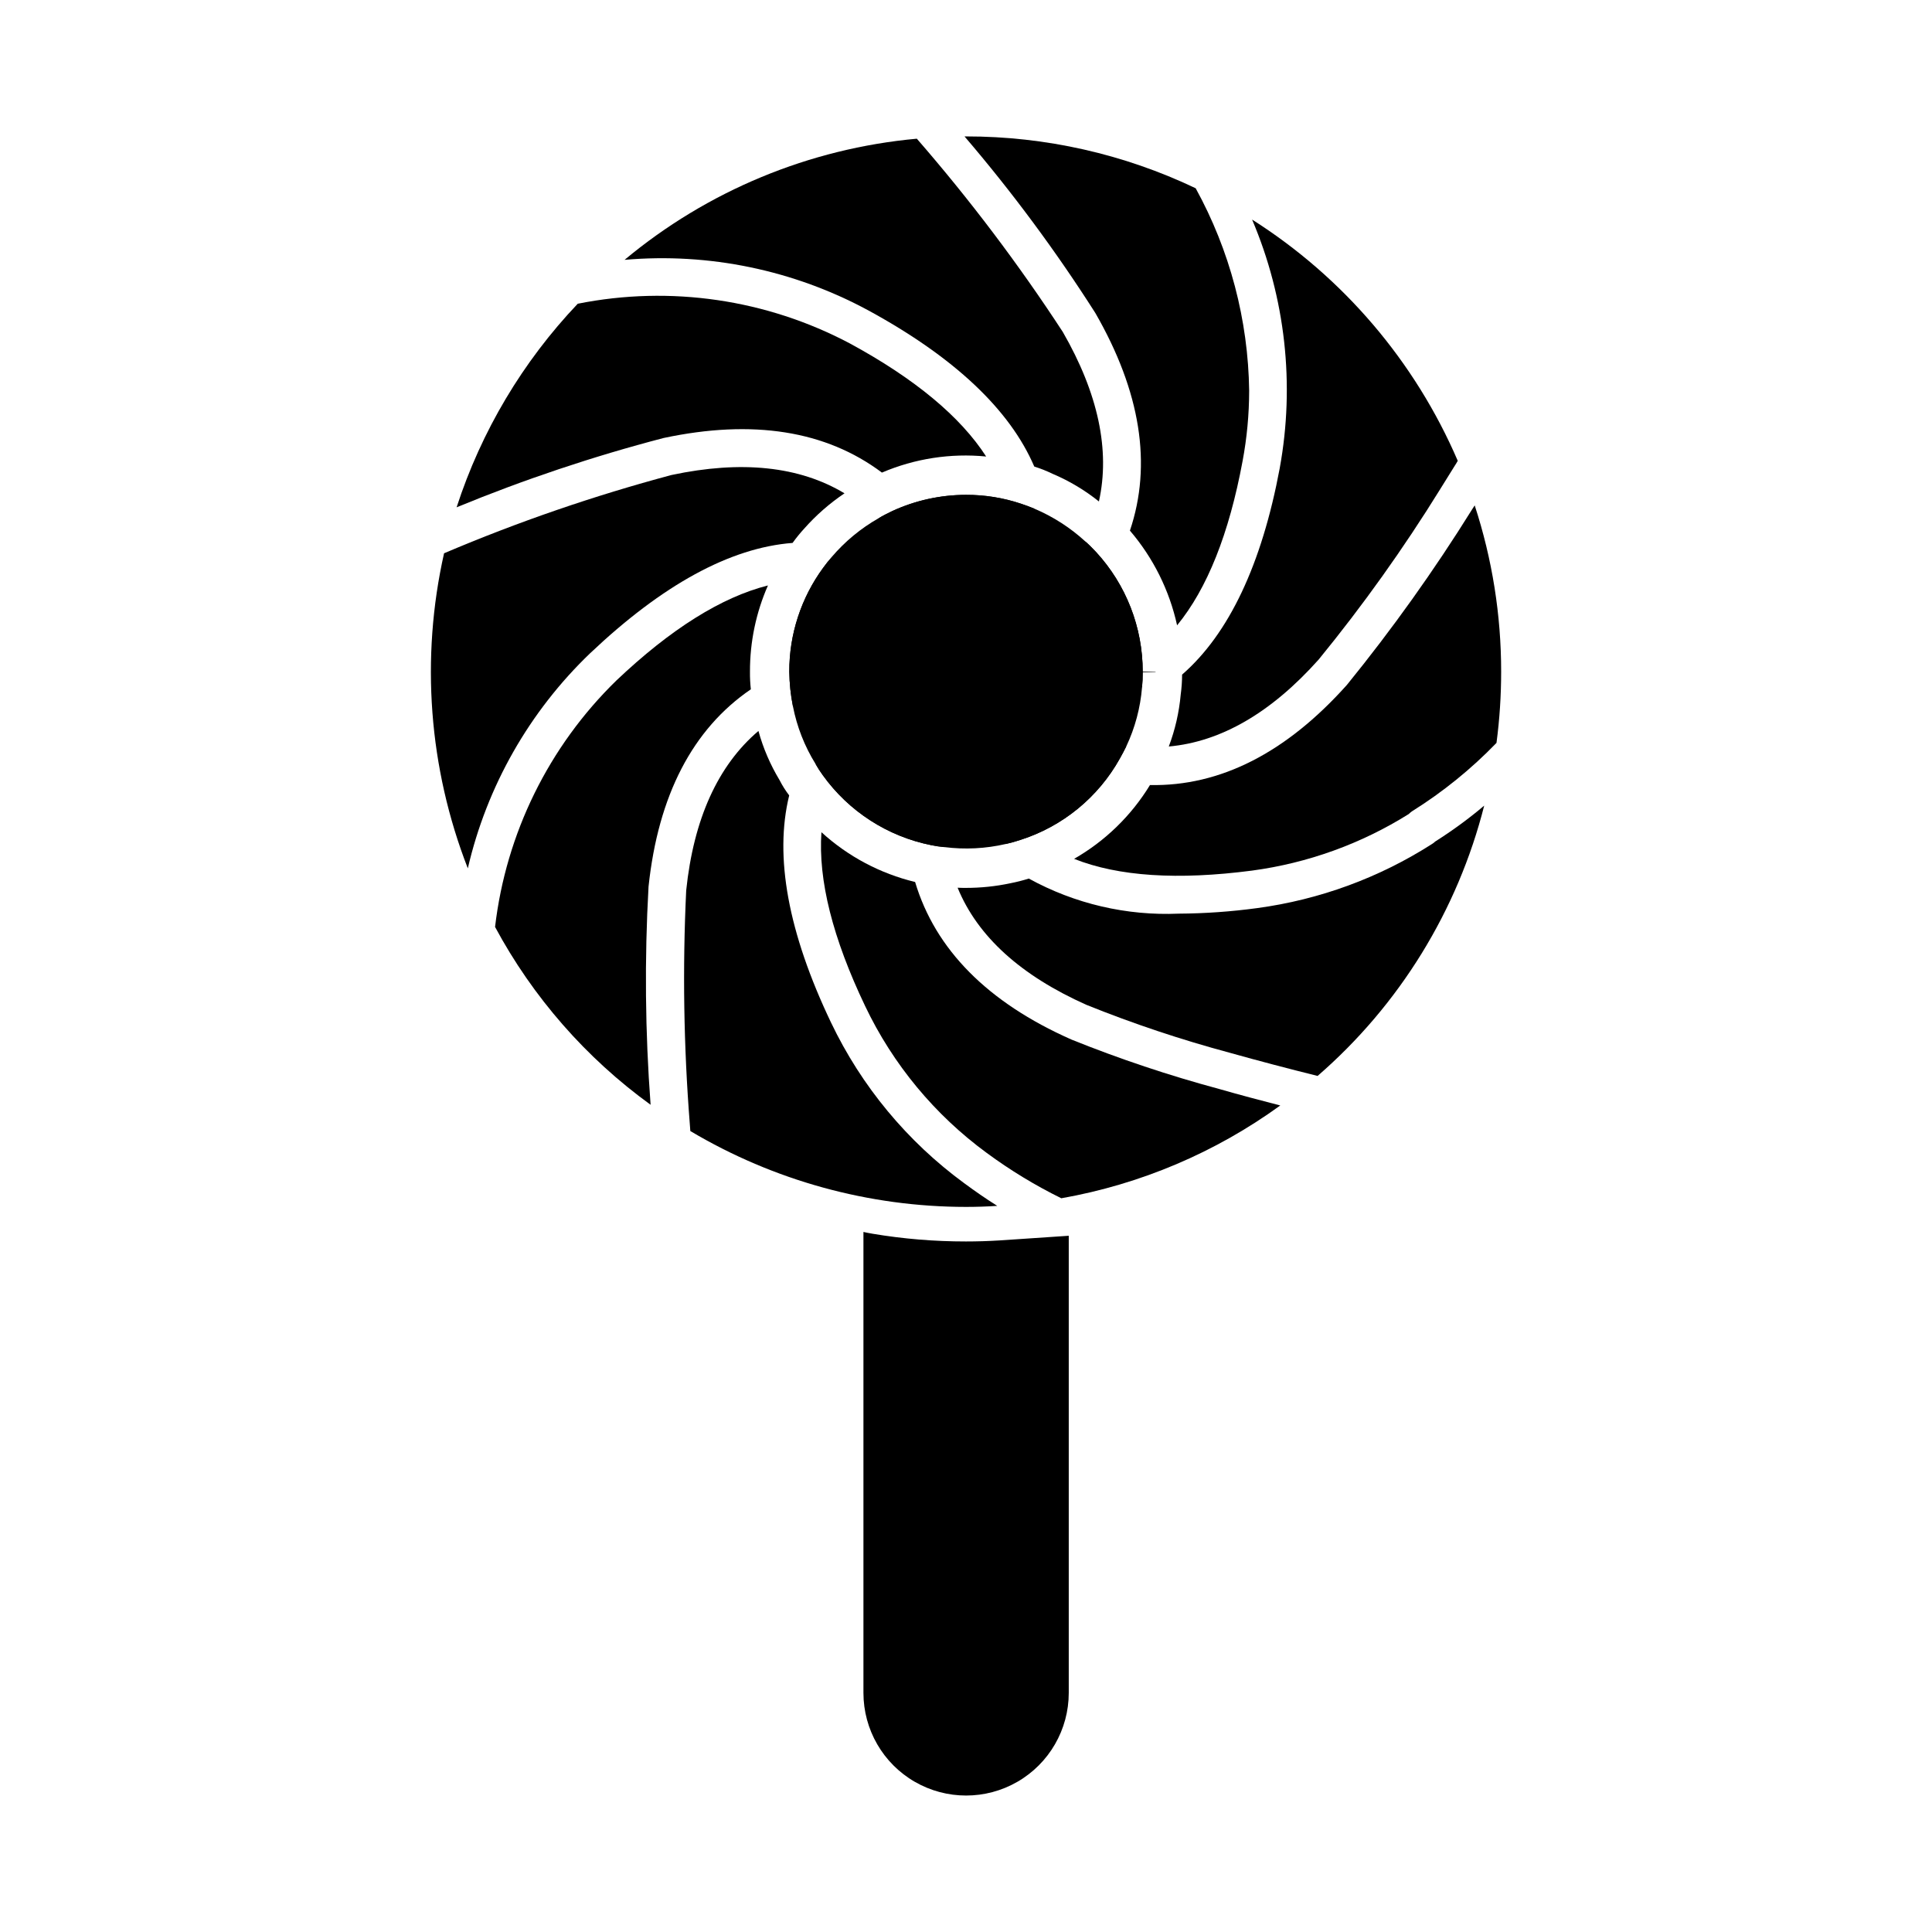 <?xml version="1.0" encoding="UTF-8"?>
<!-- Uploaded to: SVG Repo, www.svgrepo.com, Generator: SVG Repo Mixer Tools -->
<svg fill="#000000" width="800px" height="800px" version="1.1" viewBox="144 144 512 512" xmlns="http://www.w3.org/2000/svg">
 <g>
  <path d="m475.04 247.57c-0.008 6.238-0.59 12.461-1.738 18.594-3.574 19.281-9.391 33.848-17.359 43.555v0.004c-2.035-9.273-6.328-17.895-12.504-25.102 5.91-17.496 2.84-36.824-9.16-57.664-10.445-16.395-22.031-32.035-34.672-46.805h0.391c21.059-0.02 41.855 4.676 60.867 13.738 9.055 16.461 13.926 34.895 14.176 53.68z"/>
  <path d="m405.34 264.98c-9.418-0.922-18.918 0.543-27.621 4.262-14.84-11.129-34.215-14.199-57.891-9.16-18.668 4.875-36.984 11.012-54.824 18.363 6.539-20.156 17.512-38.59 32.105-53.953 24.543-4.902 50.023-1.18 72.137 10.535 17.223 9.344 29.312 19.422 36.094 29.953z"/>
  <path d="m342.75 322c-0.02 1.559 0.059 3.121 0.23 4.672-15.434 10.535-24.551 28.121-27.113 52.305-1.078 19.258-0.895 38.566 0.547 57.801-17.117-12.402-31.207-28.512-41.219-47.129 2.906-24.793 14.242-47.832 32.105-65.266 14.426-13.695 27.895-22.121 40.215-25.234v-0.004c-3.168 7.203-4.789 14.988-4.766 22.855z"/>
  <path d="m483.29 436.96c-17.23 12.488-37.074 20.898-58.031 24.594-6.922-3.406-13.531-7.422-19.742-12-13.801-10.109-24.883-23.484-32.242-38.93-8.609-18.016-12.473-33.375-11.586-46.074v-0.004c7.031 6.418 15.57 10.957 24.824 13.191 5.359 17.906 19.238 31.922 41.359 41.723l-0.004 0.004c12.824 5.168 25.945 9.555 39.297 13.145 5.406 1.555 10.809 2.977 16.125 4.352z"/>
  <path d="m354.04 287.88c-16.625 1.281-34.578 11.176-53.633 29.223v-0.004c-16.125 15.453-27.395 35.27-32.43 57.023-10.359-26.586-12.555-55.656-6.297-83.496 19.578-8.324 39.719-15.254 60.273-20.746 18.504-3.938 33.895-2.336 45.848 4.856-3.938 2.648-7.523 5.789-10.672 9.344-1.105 1.203-2.137 2.473-3.09 3.801z"/>
  <path d="m309.52 212.86c21.961-18.309 48.973-29.508 77.449-32.105 14.051 16.16 26.977 33.27 38.68 51.207 9.391 16.305 12.594 31.375 9.574 44.93h-0.004c-3.734-2.996-7.867-5.461-12.273-7.328-1.57-0.758-3.195-1.398-4.856-1.926-6.457-15.07-21.207-28.992-44.016-41.402-19.75-10.672-42.191-15.32-64.555-13.375z"/>
  <path d="m446.83 322h3.391v0.047l-3.391 0.09c0.012 1.348-0.051 2.691-0.18 4.031-0.441 5.414-1.852 10.703-4.168 15.617-0.551 1.098-1.098 2.152-1.695 3.207-5.734 10.309-15.188 18.039-26.43 21.617-1.246 0.414-2.516 0.766-3.801 1.055-5.344 1.238-10.863 1.52-16.305 0.824-1.152-0.102-2.301-0.27-3.434-0.504-11.594-2.312-21.875-8.945-28.766-18.551-0.699-0.953-1.34-1.945-1.922-2.977-2.914-4.691-4.945-9.875-6-15.297-0.602-3.019-0.922-6.086-0.961-9.16-0.023-9.898 3.121-19.547 8.977-27.527 0.695-0.973 1.445-1.906 2.242-2.793v-0.047c3.523-4.133 7.738-7.621 12.461-10.305 1.145-0.688 2.336-1.281 3.574-1.879h-0.004c6.137-2.836 12.82-4.305 19.582-4.305 4.949-0.02 9.867 0.77 14.562 2.336 1.191 0.414 2.383 0.824 3.574 1.328 4.965 2.109 9.535 5.055 13.512 8.703 1.008 0.871 1.922 1.832 2.84 2.793 7.949 8.641 12.355 19.953 12.34 31.695z"/>
  <path d="m530.32 266.12c-0.23 0.414-0.504 0.871-0.777 1.281-1.238 1.969-2.519 4.031-3.848 6.184v0.004c-9.742 15.758-20.516 30.859-32.242 45.203-12.551 14.062-25.879 21.801-39.711 23.039 1.676-4.43 2.738-9.07 3.16-13.785 0.238-1.746 0.363-3.508 0.367-5.269 12.41-10.809 21.113-29.223 25.879-54.73h-0.004c4.051-22.199 1.504-45.098-7.328-65.863 24.188 15.344 43.184 37.629 54.504 63.938z"/>
  <path d="m399.54 457.57c2.793 2.062 5.68 4.078 8.746 6-2.75 0.184-5.543 0.273-8.289 0.273h0.004c-25.719-0.012-50.953-6.957-73.055-20.105-0.047-0.594-0.09-1.238-0.137-1.832-1.625-20.602-1.945-41.281-0.961-61.922 1.969-18.961 8.426-33.16 19.145-42.273 1.258 4.57 3.141 8.945 5.586 13.004 0.73 1.438 1.59 2.801 2.566 4.078-3.984 16.215-0.273 36.41 11.082 60.184 8.07 16.898 20.203 31.531 35.312 42.594z"/>
  <path d="m537.33 357.5c-7.055 27.824-22.465 52.824-44.152 71.633-7.559-1.879-15.434-3.938-23.266-6.137-12.902-3.461-25.582-7.699-37.969-12.688-17.359-7.742-28.855-18.09-34.168-31.055 0.734 0.047 1.465 0.047 2.199 0.047 3.969 0.004 7.93-0.41 11.816-1.238 1.641-0.32 3.262-0.73 4.856-1.234 12.148 6.684 25.902 9.898 39.754 9.297 6.941-0.043 13.871-0.531 20.746-1.465 16.504-2.223 32.324-8.02 46.352-16.992 0.301-0.176 0.578-0.395 0.824-0.641 4.551-2.875 8.898-6.055 13.008-9.527z"/>
  <path d="m541.82 322c0.004 6.309-0.406 12.613-1.234 18.871-6.699 6.938-14.219 13.027-22.398 18.137-0.309 0.219-0.602 0.465-0.871 0.73-12.605 7.891-26.754 12.996-41.496 14.977-19.648 2.566-35.449 1.559-47.176-3.113h0.004c8.242-4.719 15.16-11.445 20.105-19.555 18.594 0.367 36.09-8.52 52.215-26.566h-0.004c12.016-14.789 23.09-30.312 33.16-46.488 0.23-0.367 0.457-0.734 0.688-1.055 4.652 14.227 7.016 29.098 7.008 44.062z"/>
  <path d="m427.23 471.49v121.14c0 9.719-5.184 18.703-13.602 23.562s-18.789 4.859-27.207 0-13.602-13.844-13.602-23.562v-122.15c0.777 0.184 1.559 0.32 2.336 0.457v0.004c8.203 1.379 16.504 2.066 24.824 2.059 2.93 0 5.953-0.09 8.887-0.273z"/>
  <path d="m446.83 322c0.012-11.742-4.406-23.059-12.363-31.695-0.918-0.961-1.832-1.922-2.84-2.793-0.25 1.504 0.207 3.043 1.234 4.168 7.644 8.246 11.898 19.074 11.91 30.32v0.273c-0.008 1.52 0.684 2.953 1.879 3.894 0.129-1.34 0.191-2.684 0.18-4.031l3.391-0.09v-0.047z"/>
  <path d="m414.54 277.48c-4.688-1.566-9.598-2.356-14.539-2.336-6.754 0.004-13.43 1.473-19.559 4.305-1.238 0.594-2.426 1.191-3.574 1.879 1.34 0.617 2.879 0.617 4.215 0 10.25-4.75 21.922-5.438 32.656-1.922 1.48 0.5 3.106 0.277 4.398-0.598-1.191-0.504-2.406-0.914-3.598-1.328z"/>
  <path d="m364.39 291.68c-0.797 0.887-1.547 1.82-2.242 2.793-5.856 7.981-9 17.629-8.977 27.527 0.039 3.074 0.359 6.141 0.961 9.16 0.891-1.055 1.293-2.438 1.098-3.801-0.23-1.73-0.336-3.477-0.32-5.223-0.023-9.504 2.992-18.766 8.613-26.426 0.852-1.16 1.168-2.625 0.867-4.031z"/>
  <path d="m483.17 442.03m-92.129-75.789c-11.137-2.203-21.016-8.574-27.617-17.816-0.777-1.086-1.973-1.801-3.297-1.969 0.582 1.031 1.223 2.023 1.922 2.977 6.894 9.613 17.188 16.242 28.789 18.551 1.133 0.234 2.281 0.402 3.434 0.504-0.719-1.164-1.887-1.977-3.231-2.246z"/>
  <path d="m438.95 344.21c-5.516 9.875-14.59 17.281-25.375 20.699-1.352 0.445-2.453 1.445-3.023 2.75 1.285-0.289 2.555-0.641 3.801-1.055 11.242-3.578 20.695-11.309 26.43-21.617 0.594-1.055 1.145-2.106 1.695-3.207-1.5 0.199-2.809 1.102-3.527 2.43z"/>
 </g>
</svg>